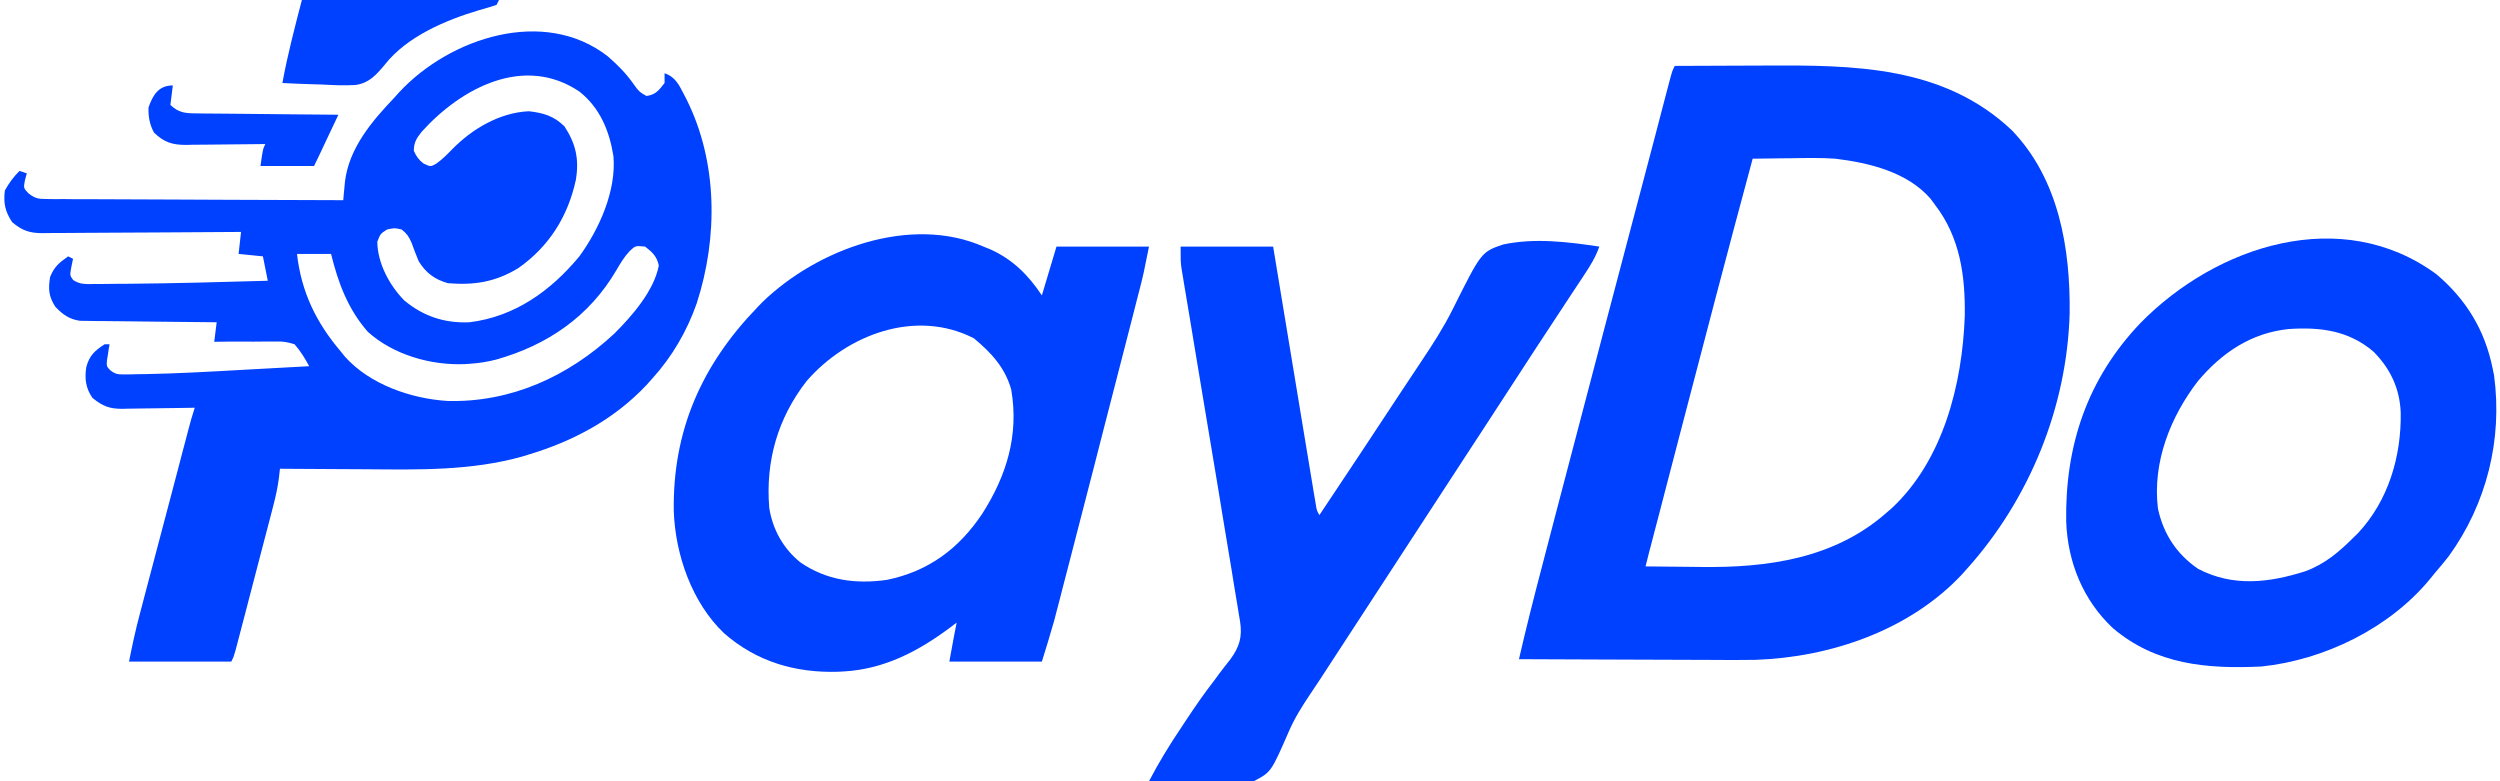<?xml version="1.0" encoding="UTF-8"?>
<svg xmlns="http://www.w3.org/2000/svg" xmlns:xlink="http://www.w3.org/1999/xlink" width="192px" height="60px" viewBox="0 0 192 60" version="1.1">
<g id="surface1">
<path style=" stroke:none;fill-rule:nonzero;fill:rgb(0%,25.098%,100%);fill-opacity:1;" d="M 46.668 4.32 C 47.434 4.98 48.09 5.645 48.668 6.469 C 48.992 6.93 49.133 7.105 49.648 7.371 C 50.352 7.281 50.613 6.922 51.039 6.375 C 51.039 6.129 51.039 5.879 51.039 5.625 C 51.863 5.902 52.145 6.512 52.523 7.242 C 52.59 7.367 52.652 7.492 52.719 7.621 C 55.129 12.434 55.152 18.234 53.504 23.309 C 52.75 25.445 51.625 27.383 50.105 29.062 C 49.953 29.23 49.805 29.395 49.652 29.57 C 47.152 32.223 44.02 33.883 40.559 34.922 C 40.414 34.965 40.273 35.012 40.129 35.055 C 36.207 36.16 32.168 36.074 28.137 36.039 C 27.387 36.031 26.637 36.027 25.883 36.027 C 24.426 36.02 22.965 36.012 21.5 36 C 21.477 36.219 21.449 36.441 21.426 36.664 C 21.332 37.41 21.176 38.125 20.984 38.852 C 20.938 39.043 20.938 39.043 20.887 39.234 C 20.781 39.645 20.676 40.055 20.566 40.465 C 20.488 40.75 20.418 41.035 20.34 41.324 C 20.184 41.926 20.031 42.52 19.871 43.121 C 19.668 43.887 19.473 44.656 19.27 45.426 C 19.117 46.016 18.961 46.605 18.809 47.199 C 18.73 47.48 18.66 47.766 18.586 48.047 C 18.484 48.441 18.379 48.84 18.277 49.23 C 18.215 49.457 18.16 49.68 18.098 49.91 C 17.949 50.438 17.949 50.438 17.762 50.812 C 15.168 50.812 12.582 50.812 9.91 50.812 C 10.152 49.582 10.41 48.379 10.734 47.168 C 10.777 47 10.824 46.836 10.867 46.664 C 11.012 46.125 11.152 45.582 11.293 45.043 C 11.395 44.664 11.492 44.285 11.594 43.906 C 11.801 43.117 12.008 42.328 12.219 41.535 C 12.488 40.523 12.754 39.512 13.02 38.5 C 13.273 37.531 13.527 36.562 13.785 35.598 C 13.832 35.41 13.879 35.227 13.93 35.035 C 14.066 34.52 14.207 33.996 14.344 33.473 C 14.387 33.324 14.426 33.168 14.465 33.004 C 14.617 32.438 14.77 31.871 14.957 31.312 C 14.762 31.316 14.559 31.32 14.359 31.324 C 13.621 31.34 12.883 31.348 12.145 31.355 C 11.824 31.355 11.504 31.363 11.184 31.367 C 10.73 31.379 10.27 31.383 9.809 31.387 C 9.668 31.387 9.523 31.395 9.379 31.398 C 8.414 31.398 7.879 31.195 7.105 30.562 C 6.582 29.832 6.488 29.059 6.629 28.184 C 6.871 27.297 7.277 26.93 8.039 26.438 C 8.16 26.438 8.289 26.438 8.414 26.438 C 8.395 26.551 8.371 26.668 8.352 26.785 C 8.32 27.016 8.32 27.016 8.285 27.246 C 8.262 27.395 8.238 27.543 8.211 27.699 C 8.184 28.133 8.184 28.133 8.461 28.43 C 8.859 28.742 9.043 28.758 9.543 28.754 C 9.699 28.754 9.852 28.754 10.012 28.754 C 10.18 28.75 10.352 28.742 10.523 28.738 C 10.707 28.738 10.883 28.738 11.066 28.734 C 13.574 28.691 16.078 28.547 18.582 28.406 C 19.082 28.379 19.59 28.352 20.09 28.324 C 21.309 28.262 22.527 28.191 23.746 28.125 C 23.418 27.516 23.078 26.957 22.621 26.438 C 22.035 26.262 21.746 26.211 21.164 26.23 C 21.027 26.23 20.891 26.23 20.754 26.227 C 20.324 26.223 19.895 26.23 19.469 26.238 C 19.176 26.238 18.883 26.234 18.59 26.234 C 17.879 26.23 17.164 26.238 16.453 26.25 C 16.516 25.754 16.574 25.262 16.641 24.75 C 16.504 24.75 16.367 24.746 16.227 24.746 C 14.941 24.734 13.66 24.723 12.375 24.707 C 11.715 24.699 11.055 24.691 10.391 24.684 C 9.633 24.68 8.875 24.668 8.113 24.66 C 7.879 24.656 7.641 24.656 7.398 24.656 C 7.176 24.652 6.957 24.648 6.73 24.645 C 6.535 24.641 6.34 24.637 6.141 24.637 C 5.316 24.52 4.828 24.16 4.254 23.566 C 3.734 22.766 3.699 22.203 3.848 21.27 C 4.184 20.457 4.531 20.195 5.234 19.688 C 5.359 19.75 5.48 19.809 5.609 19.875 C 5.566 20.082 5.527 20.285 5.48 20.496 C 5.359 21.152 5.359 21.152 5.621 21.508 C 6.168 21.871 6.629 21.816 7.285 21.812 C 7.414 21.812 7.547 21.812 7.684 21.812 C 8.121 21.809 8.559 21.801 8.996 21.797 C 9.305 21.793 9.609 21.793 9.914 21.793 C 13.465 21.762 17.016 21.664 20.566 21.562 C 20.441 20.945 20.316 20.324 20.191 19.688 C 19.574 19.625 18.957 19.566 18.324 19.5 C 18.383 18.941 18.445 18.387 18.512 17.812 C 18.305 17.816 18.102 17.816 17.891 17.816 C 15.973 17.832 14.051 17.844 12.133 17.852 C 11.145 17.855 10.156 17.859 9.168 17.867 C 8.219 17.879 7.266 17.883 6.312 17.883 C 5.949 17.887 5.586 17.887 5.223 17.891 C 4.715 17.898 4.203 17.898 3.695 17.898 C 3.543 17.902 3.395 17.902 3.238 17.906 C 2.266 17.898 1.711 17.715 0.934 17.062 C 0.391 16.246 0.254 15.602 0.375 14.625 C 0.703 14.043 1.027 13.598 1.496 13.125 C 1.684 13.188 1.867 13.246 2.059 13.312 C 2.012 13.48 1.965 13.652 1.918 13.828 C 1.801 14.441 1.801 14.441 2.18 14.844 C 2.703 15.254 2.949 15.281 3.609 15.285 C 3.812 15.285 4.012 15.289 4.219 15.293 C 4.547 15.289 4.547 15.289 4.883 15.289 C 5.23 15.293 5.23 15.293 5.582 15.297 C 6.219 15.301 6.852 15.301 7.488 15.301 C 8.152 15.301 8.816 15.309 9.477 15.309 C 10.734 15.32 11.992 15.324 13.246 15.324 C 14.676 15.328 16.105 15.332 17.535 15.344 C 20.48 15.355 23.418 15.371 26.363 15.375 C 26.371 15.246 26.387 15.117 26.395 14.984 C 26.418 14.73 26.418 14.73 26.445 14.473 C 26.461 14.305 26.48 14.137 26.492 13.965 C 26.793 11.387 28.566 9.301 30.285 7.5 C 30.48 7.285 30.48 7.285 30.676 7.066 C 34.555 2.902 41.785 0.52 46.668 4.32 Z M 32.387 10.117 C 31.996 10.609 31.781 10.941 31.781 11.578 C 31.98 12.027 32.145 12.262 32.531 12.562 C 33.07 12.812 33.07 12.812 33.5 12.574 C 33.965 12.234 34.309 11.902 34.707 11.484 C 36.254 9.902 38.359 8.648 40.617 8.543 C 41.742 8.676 42.508 8.895 43.34 9.691 C 44.227 11.039 44.492 12.23 44.223 13.828 C 43.613 16.625 42.176 18.918 39.828 20.578 C 38.07 21.652 36.449 21.918 34.402 21.75 C 33.395 21.465 32.703 20.961 32.156 20.062 C 31.957 19.586 31.773 19.105 31.598 18.621 C 31.402 18.168 31.23 17.926 30.848 17.625 C 30.297 17.5 30.297 17.5 29.727 17.625 C 29.215 17.953 29.215 17.953 28.977 18.562 C 28.996 20.219 29.902 21.895 31.035 23.062 C 32.5 24.289 34.148 24.836 36.059 24.75 C 39.547 24.32 42.301 22.336 44.496 19.688 C 46.027 17.582 47.34 14.656 47.113 12 C 46.805 10.051 46.078 8.281 44.496 7.031 C 40.262 4.18 35.441 6.734 32.387 10.117 Z M 48.352 19.289 C 47.934 19.738 47.641 20.227 47.336 20.754 C 45.254 24.309 42.051 26.5 38.117 27.613 C 37.426 27.789 36.797 27.891 36.082 27.938 C 35.949 27.945 35.809 27.957 35.668 27.965 C 33.078 28.066 30.215 27.25 28.254 25.488 C 26.723 23.746 25.969 21.719 25.426 19.5 C 24.562 19.5 23.699 19.5 22.809 19.5 C 23.137 22.418 24.285 24.777 26.176 27 C 26.277 27.121 26.375 27.25 26.48 27.379 C 28.387 29.523 31.562 30.613 34.344 30.793 C 39.219 30.93 43.641 28.918 47.188 25.613 C 48.562 24.238 50.223 22.34 50.598 20.391 C 50.434 19.672 50.117 19.383 49.543 18.938 C 48.801 18.863 48.801 18.863 48.352 19.289 Z M 48.352 19.289 "/>
<path style=" stroke:none;fill-rule:nonzero;fill:rgb(0%,25.098%,100%);fill-opacity:1;" d="M 128.621 5.062 C 130.191 5.055 131.762 5.047 133.328 5.043 C 134.059 5.043 134.785 5.039 135.516 5.035 C 142.332 4.996 149.254 5.031 154.516 10.012 C 158.121 13.762 159.008 19.066 158.949 24.066 C 158.746 31.289 155.855 38.348 151.059 43.688 C 150.938 43.824 150.816 43.961 150.691 44.102 C 146.672 48.402 140.586 50.48 134.82 50.676 C 133.652 50.695 132.488 50.691 131.316 50.68 C 130.895 50.676 130.465 50.676 130.039 50.676 C 128.934 50.676 127.824 50.668 126.719 50.664 C 125.582 50.656 124.449 50.652 123.309 50.652 C 121.094 50.645 118.875 50.637 116.656 50.625 C 117.207 48.23 117.809 45.852 118.434 43.477 C 118.531 43.09 118.633 42.707 118.734 42.324 C 119 41.297 119.27 40.27 119.539 39.238 C 119.766 38.383 119.992 37.523 120.215 36.66 C 122.156 29.25 124.105 21.84 126.062 14.434 C 126.418 13.094 126.77 11.758 127.121 10.418 C 127.277 9.816 127.434 9.215 127.59 8.617 C 127.668 8.336 127.738 8.051 127.812 7.77 C 127.918 7.383 128.016 6.996 128.117 6.609 C 128.203 6.285 128.203 6.285 128.293 5.949 C 128.434 5.438 128.434 5.438 128.621 5.062 Z M 134.605 12.188 C 132.703 19.223 130.859 26.277 129.02 33.328 C 128.957 33.559 128.902 33.789 128.84 34.023 C 128.438 35.566 128.035 37.113 127.633 38.656 C 127.551 38.961 127.551 38.961 127.473 39.277 C 127.32 39.848 127.172 40.418 127.023 40.988 C 126.957 41.242 126.957 41.242 126.891 41.5 C 126.848 41.652 126.812 41.809 126.77 41.969 C 126.734 42.102 126.699 42.238 126.66 42.375 C 126.566 42.75 126.473 43.125 126.379 43.5 C 127.434 43.516 128.484 43.523 129.539 43.531 C 129.895 43.531 130.25 43.539 130.609 43.543 C 135.746 43.613 140.883 42.906 144.887 39.375 C 145.094 39.191 145.094 39.191 145.309 39.008 C 149.238 35.332 150.707 29.496 150.895 24.273 C 150.941 21.191 150.535 18.246 148.625 15.75 C 148.512 15.594 148.398 15.438 148.277 15.277 C 146.5 13.211 143.551 12.504 140.961 12.188 C 139.84 12.109 138.719 12.133 137.598 12.152 C 137.301 12.156 137.012 12.16 136.719 12.16 C 136.012 12.168 135.309 12.176 134.605 12.188 Z M 134.605 12.188 "/>
<path style=" stroke:none;fill-rule:nonzero;fill:rgb(0%,25.098%,100%);fill-opacity:1;" d="M 75.531 18.938 C 75.691 19.004 75.855 19.07 76.027 19.137 C 77.758 19.906 78.977 21.121 80.016 22.688 C 80.387 21.449 80.758 20.211 81.137 18.938 C 83.48 18.938 85.824 18.938 88.242 18.938 C 87.82 21.047 87.82 21.047 87.559 22.082 C 87.496 22.316 87.438 22.551 87.375 22.789 C 87.309 23.043 87.242 23.297 87.18 23.551 C 87.109 23.82 87.043 24.09 86.973 24.363 C 86.785 25.094 86.598 25.824 86.41 26.555 C 86.293 27.016 86.172 27.473 86.055 27.93 C 85.52 30.02 84.98 32.105 84.441 34.195 C 84.316 34.684 84.191 35.176 84.066 35.668 C 83.574 37.562 83.086 39.453 82.598 41.348 C 82.441 41.945 82.289 42.539 82.137 43.133 C 81.957 43.832 81.773 44.535 81.59 45.238 C 81.523 45.496 81.457 45.75 81.395 46.004 C 81.301 46.355 81.211 46.711 81.117 47.062 C 81.066 47.258 81.02 47.457 80.965 47.652 C 80.668 48.715 80.34 49.762 80.016 50.812 C 77.672 50.812 75.328 50.812 72.91 50.812 C 73.285 48.75 73.285 48.75 73.473 47.812 C 73.312 47.934 73.152 48.055 72.984 48.184 C 70.566 49.992 67.949 51.375 64.871 51.562 C 64.633 51.578 64.633 51.578 64.387 51.59 C 61.094 51.695 58.105 50.82 55.613 48.637 C 53.141 46.293 51.855 42.578 51.746 39.234 C 51.656 33.066 53.891 28.035 58.145 23.625 C 58.273 23.488 58.41 23.348 58.547 23.207 C 62.738 19.145 69.91 16.473 75.531 18.938 Z M 61.941 29.273 C 59.723 32.129 58.785 35.43 59.078 39 C 59.34 40.664 60.145 42.121 61.461 43.184 C 63.473 44.578 65.723 44.871 68.109 44.535 C 71.301 43.883 73.637 42.145 75.426 39.469 C 77.309 36.531 78.262 33.418 77.664 29.926 C 77.184 28.219 76.129 27.09 74.793 25.98 C 70.34 23.699 65.059 25.68 61.941 29.273 Z M 61.941 29.273 "/>
<path style=" stroke:none;fill-rule:nonzero;fill:rgb(0%,25.098%,100%);fill-opacity:1;" d="M 187.129 21.07 C 189.414 23.012 190.84 25.355 191.438 28.312 C 191.488 28.566 191.488 28.566 191.543 28.82 C 192.207 33.754 190.977 38.691 188.066 42.715 C 187.707 43.176 187.332 43.621 186.953 44.062 C 186.848 44.191 186.746 44.32 186.637 44.453 C 183.52 48.246 178.512 50.684 173.676 51.188 C 169.512 51.387 165.566 51.051 162.258 48.23 C 159.977 46.082 158.793 43.168 158.684 40.047 C 158.59 34.215 160.309 29.086 164.383 24.812 C 170.223 18.848 179.84 15.707 187.129 21.07 Z M 168.816 29.25 C 166.68 32.012 165.297 35.523 165.73 39.059 C 166.152 41.012 167.168 42.562 168.816 43.688 C 171.508 45.09 174.254 44.758 177.043 43.875 C 178.559 43.316 179.648 42.383 180.781 41.25 C 180.887 41.148 180.988 41.047 181.098 40.941 C 183.43 38.441 184.43 35.047 184.375 31.691 C 184.305 29.844 183.582 28.312 182.281 27.004 C 180.379 25.379 178.184 25.105 175.77 25.27 C 172.895 25.566 170.652 27.078 168.816 29.25 Z M 168.816 29.25 "/>
<path style=" stroke:none;fill-rule:nonzero;fill:rgb(0%,25.098%,100%);fill-opacity:1;" d="M 90.672 18.938 C 93.02 18.938 95.363 18.938 97.777 18.938 C 97.879 19.551 97.977 20.16 98.082 20.789 C 98.414 22.809 98.746 24.824 99.082 26.84 C 99.285 28.059 99.488 29.285 99.688 30.508 C 99.887 31.688 100.078 32.863 100.273 34.047 C 100.352 34.496 100.426 34.949 100.496 35.395 C 100.602 36.027 100.707 36.656 100.809 37.285 C 100.855 37.566 100.855 37.566 100.902 37.855 C 100.934 38.027 100.965 38.199 100.992 38.371 C 101.016 38.523 101.039 38.672 101.066 38.824 C 101.129 39.203 101.129 39.203 101.328 39.562 C 104.527 34.762 104.527 34.762 107.699 29.949 C 108.184 29.207 108.672 28.473 109.168 27.738 C 110.035 26.441 110.867 25.156 111.566 23.754 C 113.766 19.352 113.766 19.352 115.426 18.781 C 117.844 18.258 120.402 18.574 122.828 18.938 C 122.547 19.734 122.137 20.41 121.668 21.109 C 121.59 21.227 121.516 21.348 121.434 21.465 C 121.176 21.855 120.922 22.242 120.664 22.629 C 120.488 22.902 120.309 23.172 120.129 23.441 C 119.77 23.992 119.406 24.543 119.043 25.094 C 118.32 26.184 117.605 27.285 116.891 28.383 C 116.633 28.777 116.375 29.176 116.117 29.574 C 115.926 29.863 115.926 29.863 115.734 30.16 C 115.078 31.168 114.418 32.176 113.762 33.188 C 113.496 33.594 113.23 34 112.965 34.406 C 107.406 42.938 107.406 42.938 101.84 51.469 C 101.715 51.672 101.582 51.871 101.445 52.078 C 101.18 52.484 100.914 52.887 100.641 53.285 C 100.012 54.219 99.438 55.129 98.988 56.164 C 97.621 59.301 97.621 59.301 96.281 60 C 93.746 60.719 90.816 60.289 88.242 60 C 88.996 58.551 89.832 57.191 90.742 55.84 C 90.871 55.645 90.996 55.453 91.129 55.254 C 91.801 54.238 92.488 53.25 93.234 52.285 C 93.375 52.094 93.516 51.906 93.66 51.707 C 93.926 51.352 94.199 51 94.48 50.652 C 95.199 49.668 95.418 48.914 95.238 47.727 C 95.211 47.574 95.184 47.418 95.156 47.254 C 95.113 47 95.113 47 95.074 46.742 C 94.98 46.16 94.883 45.582 94.785 45 C 94.715 44.562 94.645 44.129 94.574 43.691 C 94.352 42.328 94.125 40.965 93.895 39.605 C 93.781 38.918 93.672 38.23 93.559 37.547 C 93.168 35.227 92.785 32.906 92.398 30.586 C 92.184 29.297 91.969 28.008 91.754 26.715 C 91.621 25.902 91.484 25.094 91.352 24.281 C 91.246 23.66 91.145 23.039 91.039 22.418 C 91.004 22.195 90.965 21.969 90.926 21.742 C 90.875 21.434 90.875 21.434 90.824 21.117 C 90.777 20.852 90.777 20.852 90.734 20.578 C 90.672 20.062 90.672 20.062 90.672 18.938 Z M 90.672 18.938 "/>
<path style=" stroke:none;fill-rule:nonzero;fill:rgb(0%,25.098%,100%);fill-opacity:1;" d="M 23.184 0 C 28.18 0 33.18 0 38.324 0 C 38.266 0.121 38.203 0.246 38.137 0.375 C 37.699 0.52 37.266 0.652 36.816 0.773 C 34.246 1.539 31.246 2.797 29.551 4.969 C 28.895 5.754 28.34 6.383 27.301 6.527 C 26.445 6.582 25.598 6.539 24.75 6.492 C 24.449 6.484 24.152 6.473 23.855 6.465 C 23.133 6.445 22.41 6.414 21.688 6.375 C 22.078 4.227 22.637 2.113 23.184 0 Z M 23.184 0 "/>
<path style=" stroke:none;fill-rule:nonzero;fill:rgb(0%,25.098%,100%);fill-opacity:1;" d="M 13.273 6.562 C 13.215 7.059 13.152 7.551 13.086 8.062 C 13.727 8.652 14.184 8.699 15.035 8.707 C 15.277 8.711 15.52 8.715 15.773 8.719 C 16.035 8.719 16.301 8.719 16.566 8.723 C 16.836 8.723 17.109 8.727 17.383 8.73 C 18.094 8.738 18.805 8.746 19.52 8.75 C 20.246 8.758 20.977 8.766 21.703 8.773 C 23.133 8.789 24.559 8.801 25.988 8.812 C 25.711 9.398 25.434 9.984 25.156 10.57 C 25.078 10.738 25 10.902 24.918 11.074 C 24.844 11.234 24.77 11.395 24.691 11.559 C 24.586 11.781 24.586 11.781 24.48 12.004 C 24.359 12.254 24.238 12.504 24.117 12.75 C 22.762 12.75 21.402 12.75 20.004 12.75 C 20.191 11.438 20.191 11.438 20.379 11.062 C 20.055 11.066 20.055 11.066 19.727 11.07 C 18.918 11.082 18.117 11.09 17.316 11.094 C 16.969 11.098 16.621 11.102 16.273 11.105 C 15.773 11.113 15.273 11.113 14.773 11.117 C 14.621 11.121 14.465 11.125 14.305 11.129 C 13.242 11.129 12.613 10.941 11.828 10.184 C 11.488 9.559 11.383 8.949 11.406 8.25 C 11.75 7.281 12.184 6.562 13.273 6.562 Z M 13.273 6.562 "/>
</g>
</svg>
